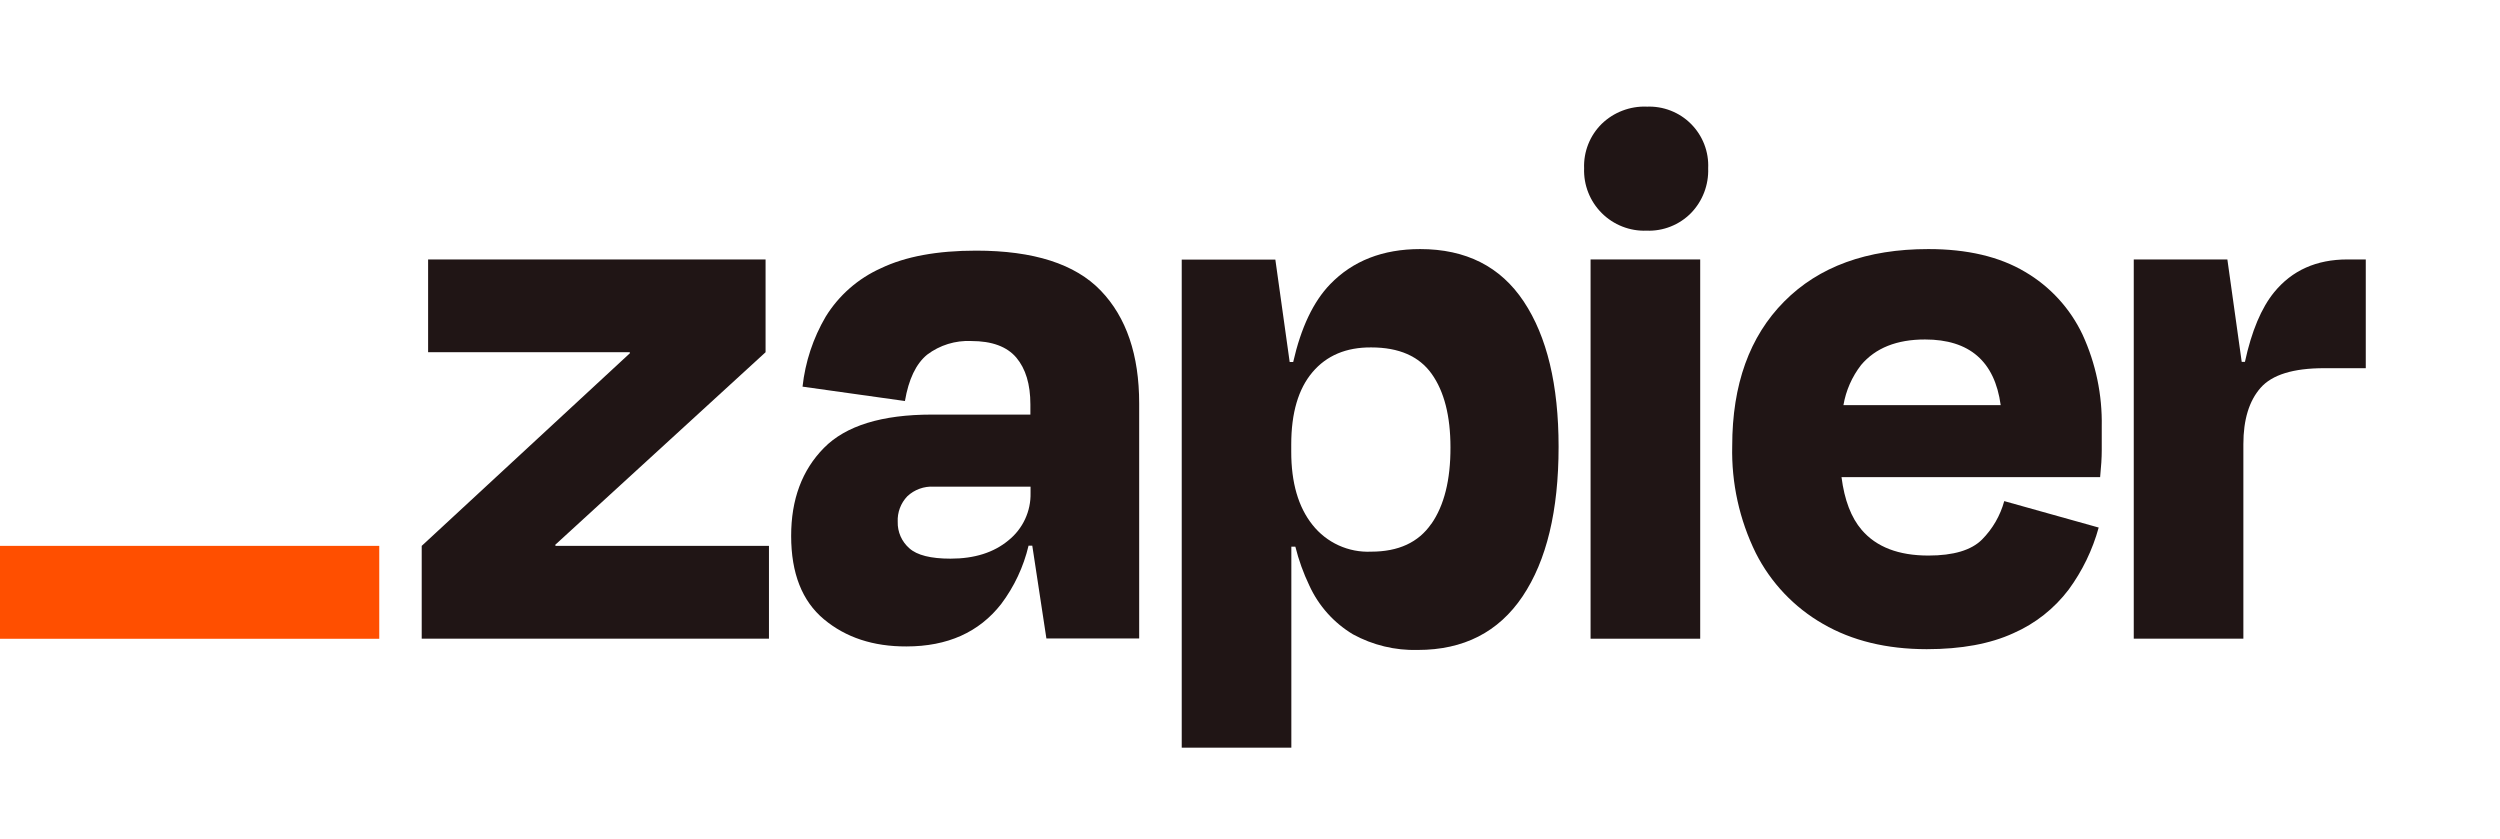 <svg width="149" height="50" viewBox="0 0 149 50" fill="none" xmlns="http://www.w3.org/2000/svg">
<g clip-path="url(#clip0_3019_5732)">
<path d="M33.111 32.534L33.091 32.471L45.628 20.993V15.463H25.515V20.993H37.529L37.548 21.046L25.134 32.534V38.064H45.83V32.534H33.111Z" fill="#201515"/>
<path d="M58.176 14.938C55.856 14.938 53.965 15.287 52.504 15.987C51.142 16.597 49.995 17.602 49.212 18.872C48.463 20.149 47.992 21.571 47.831 23.044L53.934 23.901C54.155 22.601 54.596 21.68 55.259 21.137C56.012 20.569 56.939 20.282 57.881 20.325C59.12 20.325 60.018 20.656 60.577 21.319C61.13 21.981 61.411 22.898 61.411 24.107V24.709H55.543C52.556 24.709 50.411 25.372 49.106 26.696C47.801 28.021 47.15 29.769 47.153 31.942C47.153 34.167 47.804 35.823 49.106 36.909C50.408 37.995 52.047 38.535 54.02 38.528C56.468 38.528 58.352 37.686 59.669 36.001C60.448 34.966 61.004 33.781 61.302 32.521H61.524L62.365 38.051H67.895V24.047C67.895 21.153 67.132 18.911 65.607 17.322C64.081 15.732 61.605 14.938 58.176 14.938ZM60.11 32.2C59.232 32.932 58.083 33.296 56.653 33.296C55.474 33.296 54.655 33.09 54.196 32.677C53.972 32.481 53.794 32.239 53.674 31.967C53.555 31.696 53.496 31.401 53.504 31.104C53.49 30.824 53.535 30.544 53.633 30.282C53.732 30.019 53.883 29.78 54.077 29.577C54.286 29.38 54.534 29.228 54.804 29.13C55.075 29.031 55.362 28.989 55.65 29.004H61.421V29.385C61.433 29.924 61.321 30.457 61.093 30.945C60.866 31.433 60.529 31.863 60.11 32.2Z" fill="#201515"/>
<path d="M101.332 15.463H94.798V38.067H101.332V15.463Z" fill="#201515"/>
<path d="M139.904 15.463C138.058 15.463 136.604 16.115 135.54 17.417C134.776 18.353 134.195 19.736 133.798 21.566H133.606L132.751 15.463H127.172V38.064H133.705V26.474C133.705 25.012 134.047 23.892 134.732 23.113C135.416 22.334 136.679 21.944 138.52 21.944H141V15.463H139.904Z" fill="#201515"/>
<path d="M120.694 16.203C119.169 15.296 117.245 14.843 114.923 14.845C111.267 14.845 108.406 15.886 106.34 17.968C104.273 20.05 103.24 22.919 103.24 26.578C103.187 28.789 103.67 30.981 104.647 32.965C105.542 34.734 106.935 36.202 108.654 37.187C110.385 38.188 112.444 38.689 114.83 38.691C116.894 38.691 118.618 38.373 120.002 37.737C121.304 37.166 122.437 36.271 123.294 35.138C124.11 34.025 124.716 32.772 125.082 31.442L119.453 29.866C119.216 30.731 118.76 31.52 118.128 32.157C117.492 32.793 116.427 33.111 114.932 33.111C113.156 33.111 111.831 32.602 110.959 31.584C110.327 30.849 109.929 29.799 109.754 28.439H125.168C125.231 27.803 125.264 27.27 125.264 26.839V25.432C125.301 23.541 124.911 21.666 124.122 19.948C123.383 18.383 122.188 17.077 120.694 16.203ZM114.734 20.233C117.383 20.233 118.885 21.537 119.241 24.144H109.869C110.018 23.274 110.379 22.454 110.919 21.756C111.778 20.738 113.05 20.231 114.734 20.233Z" fill="#201515"/>
<path d="M98.135 6.354C97.643 6.337 97.153 6.42 96.694 6.596C96.235 6.772 95.816 7.039 95.463 7.381C95.114 7.725 94.84 8.139 94.659 8.595C94.479 9.051 94.394 9.54 94.413 10.03C94.395 10.523 94.479 11.015 94.66 11.474C94.841 11.934 95.115 12.351 95.464 12.7C95.813 13.049 96.231 13.322 96.69 13.502C97.15 13.683 97.641 13.767 98.135 13.748C98.625 13.767 99.114 13.683 99.57 13.502C100.026 13.322 100.439 13.048 100.784 12.699C101.126 12.346 101.392 11.928 101.568 11.469C101.744 11.01 101.825 10.521 101.807 10.03C101.83 9.542 101.75 9.054 101.574 8.599C101.397 8.143 101.128 7.73 100.783 7.384C100.438 7.038 100.024 6.769 99.569 6.592C99.113 6.415 98.626 6.335 98.138 6.357L98.135 6.354Z" fill="#201515"/>
<path d="M84.64 14.845C82.415 14.845 80.627 15.544 79.276 16.941C78.276 17.977 77.542 19.522 77.074 21.577H76.865L76.011 15.474H70.431V44.562H76.964V32.581H77.203C77.402 33.38 77.682 34.157 78.037 34.899C78.59 36.108 79.496 37.122 80.637 37.806C81.819 38.452 83.151 38.773 84.498 38.737C87.233 38.737 89.316 37.672 90.747 35.541C92.177 33.411 92.892 30.439 92.892 26.624C92.892 22.939 92.2 20.055 90.816 17.971C89.432 15.887 87.373 14.845 84.64 14.845ZM85.303 31.223C84.541 32.327 83.349 32.879 81.726 32.879C81.057 32.91 80.39 32.781 79.781 32.503C79.172 32.225 78.638 31.805 78.223 31.28C77.377 30.218 76.956 28.764 76.958 26.919V26.488C76.958 24.614 77.379 23.179 78.223 22.183C79.066 21.188 80.234 20.695 81.726 20.706C83.378 20.706 84.577 21.231 85.326 22.279C86.074 23.328 86.448 24.791 86.448 26.667C86.453 28.607 86.073 30.126 85.309 31.223H85.303Z" fill="#201515"/>
<path d="M22.604 32.534H0V38.071H22.604V32.534Z" fill="#FF4F00"/>
</g>
<defs>
<clipPath id="clip0_3019_5732">
<rect width="148.936" height="50" fill="white"/>
</clipPath>
</defs>
</svg>
